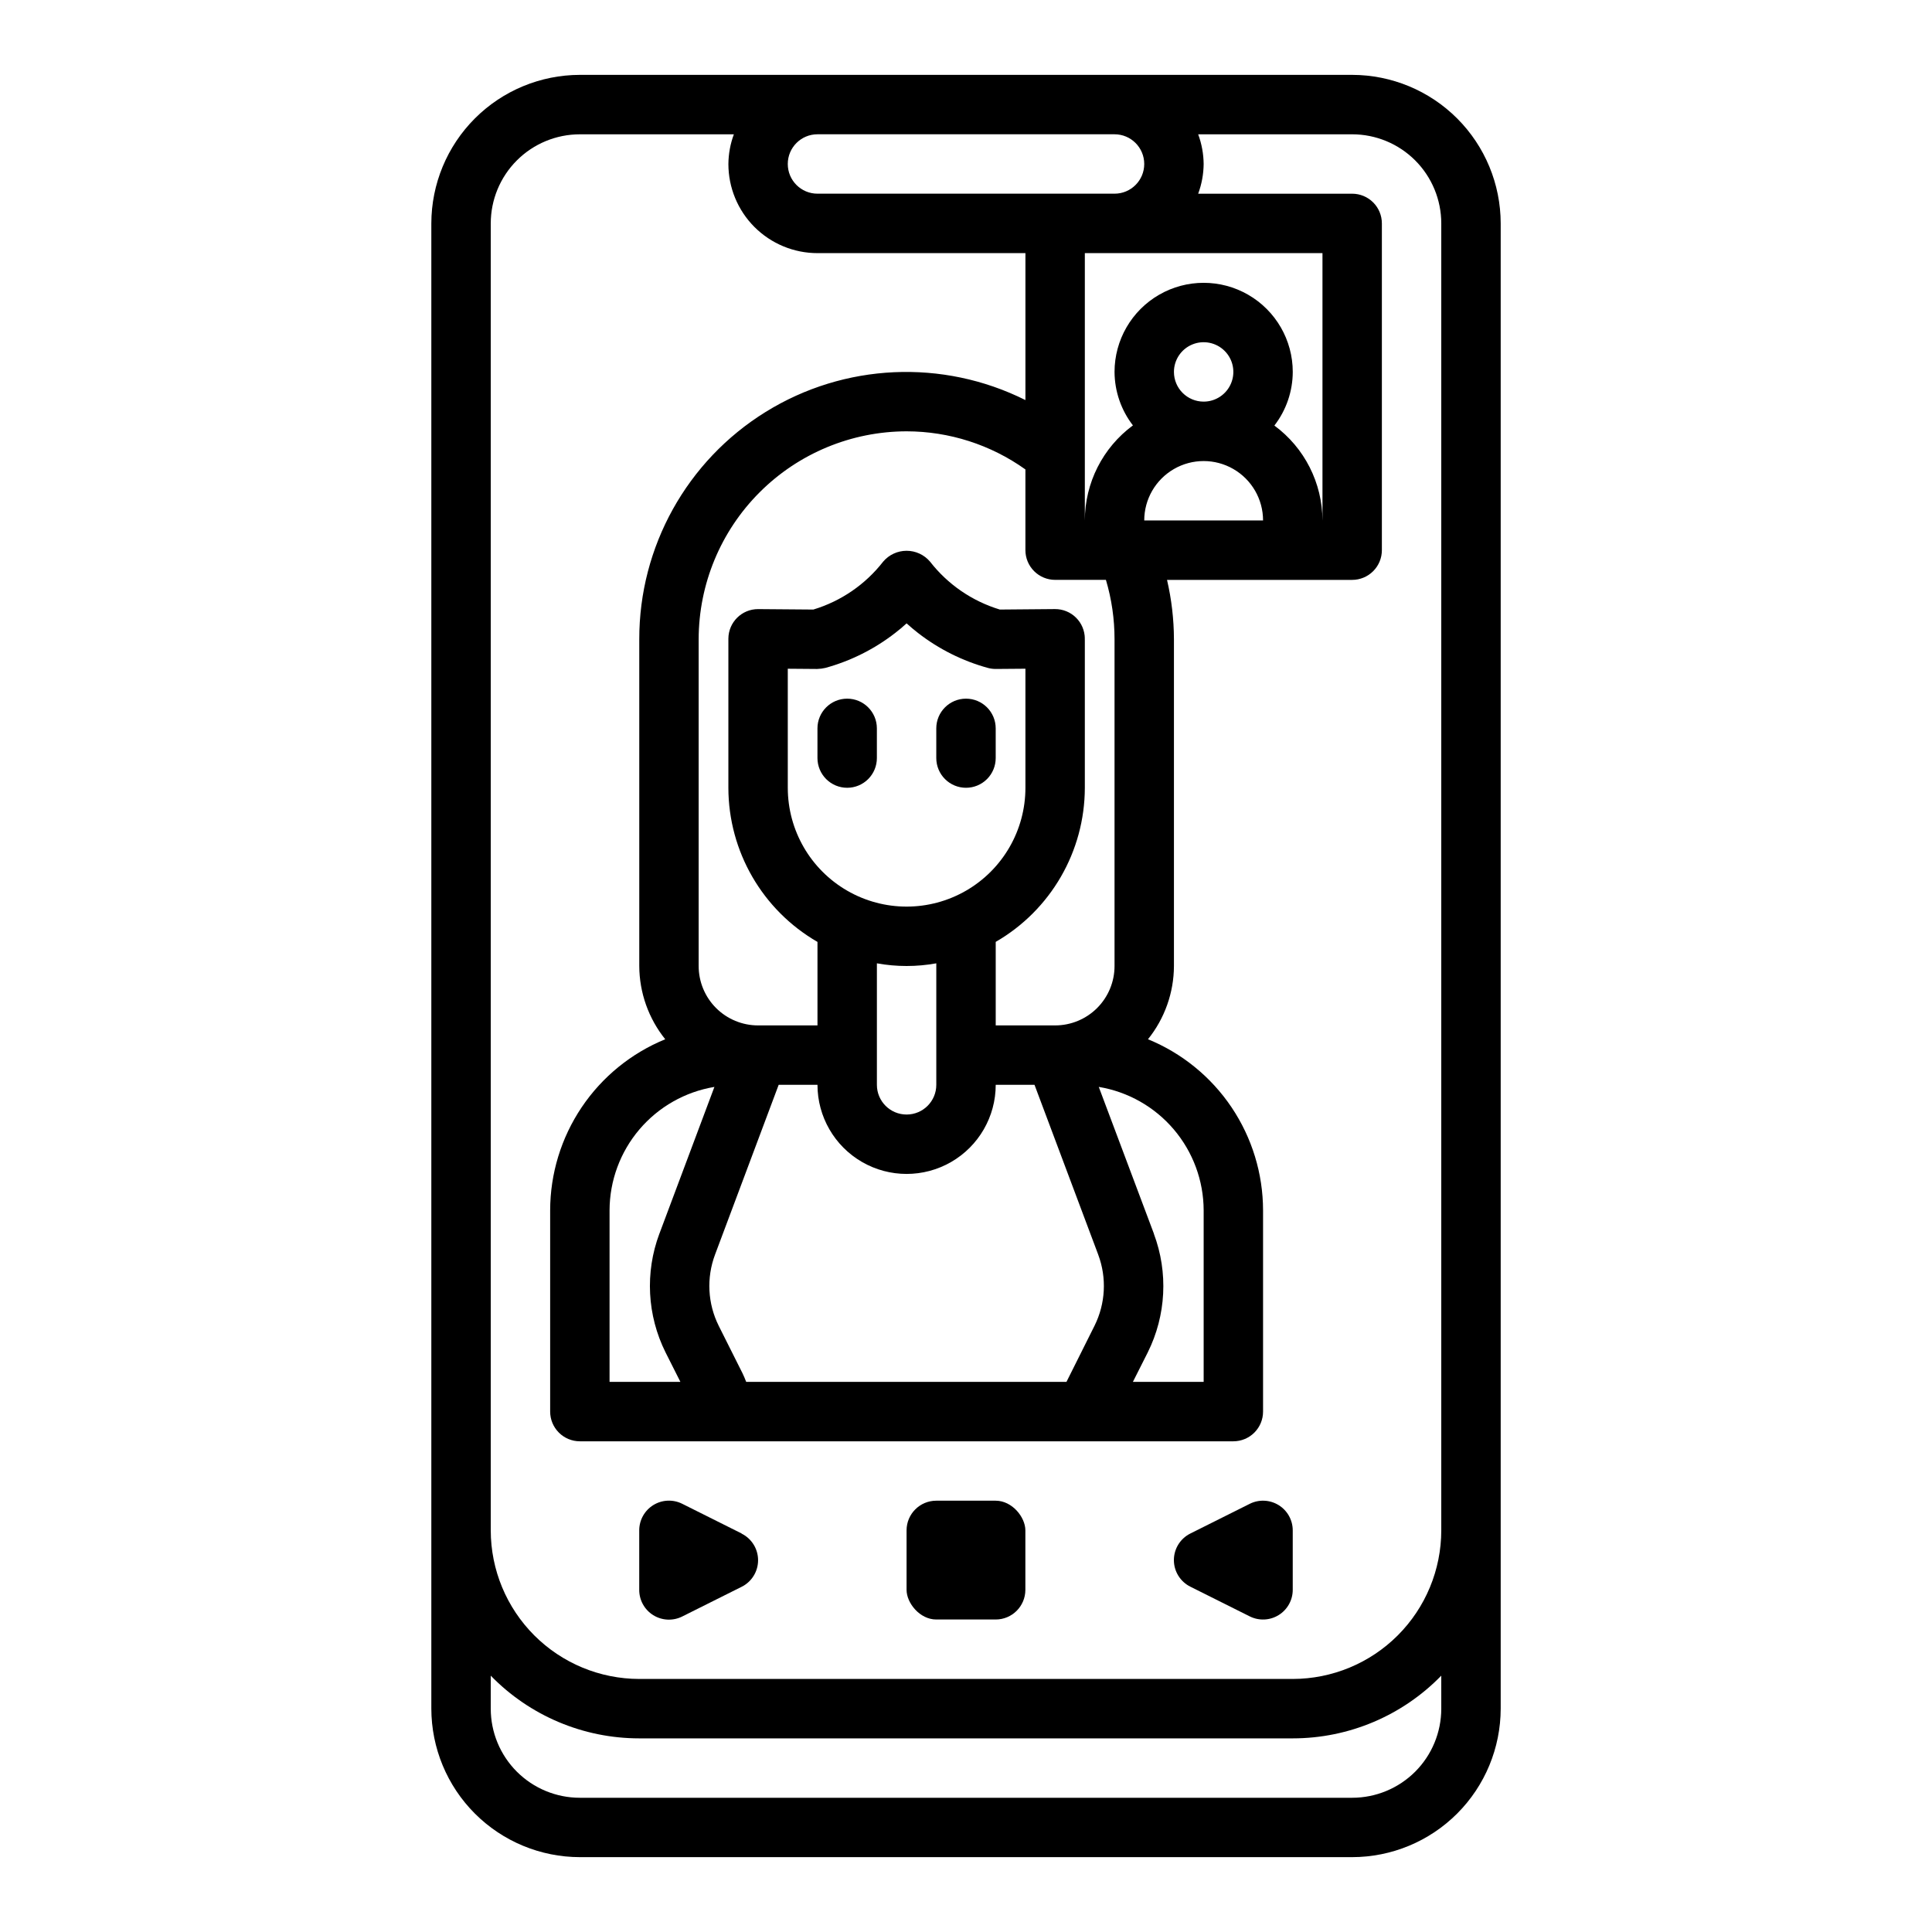 <?xml version="1.0" encoding="UTF-8"?>
<!-- Uploaded to: SVG Repo, www.svgrepo.com, Generator: SVG Repo Mixer Tools -->
<svg fill="#000000" width="800px" height="800px" version="1.1" viewBox="144 144 512 512" xmlns="http://www.w3.org/2000/svg">
 <g>
  <path d="m502.34 163.84h-204.67c-10.438 0.016-20.441 4.164-27.82 11.543s-11.527 17.383-11.543 27.82v393.6c0.016 10.434 4.164 20.438 11.543 27.816 7.379 7.379 17.383 11.531 27.82 11.543h204.67c10.434-0.012 20.438-4.164 27.816-11.543 7.379-7.379 11.531-17.383 11.543-27.816v-393.6c-0.012-10.438-4.164-20.441-11.543-27.82s-17.383-11.527-27.816-11.543zm-62.977 15.746c4.348 0 7.871 3.523 7.871 7.871s-3.523 7.871-7.871 7.871h-78.723c-4.348 0-7.871-3.523-7.871-7.871s3.523-7.871 7.871-7.871zm15.742 62.977c0-3.184 1.918-6.055 4.859-7.273 2.941-1.219 6.328-0.543 8.582 1.707 2.25 2.25 2.922 5.637 1.703 8.578-1.219 2.941-4.086 4.859-7.269 4.859-4.348 0-7.875-3.523-7.875-7.871zm-31.488 55.105h13.461c1.52 5.109 2.289 10.41 2.285 15.742v86.594c0 4.176-1.66 8.18-4.613 11.133-2.953 2.949-6.957 4.609-11.133 4.609h-15.742v-22.137c14.594-8.426 23.594-23.988 23.617-40.84v-39.359h-0.039c0-0.07 0.039-0.125 0.039-0.188-0.02-2.09-0.863-4.086-2.352-5.551-1.488-1.465-3.496-2.277-5.586-2.258l-14.586 0.125c-7.336-2.219-13.805-6.656-18.508-12.707-1.547-1.82-3.812-2.867-6.203-2.867-2.387 0-4.656 1.047-6.203 2.867-4.703 6.051-11.172 10.488-18.508 12.707l-14.586-0.117h-0.062c-4.324-0.004-7.836 3.484-7.871 7.809v0.188 39.359c0.023 16.852 9.02 32.414 23.613 40.84v22.129h-15.742c-4.176 0-8.18-1.66-11.133-4.609-2.953-2.953-4.613-6.957-4.613-11.133v-86.594c0.02-14.609 5.828-28.617 16.16-38.945 10.332-10.332 24.336-16.141 38.945-16.16 11.293 0.012 22.297 3.543 31.488 10.102v21.387c0 2.09 0.828 4.09 2.305 5.566 1.477 1.477 3.481 2.309 5.566 2.309zm-70.848 23.555 7.809 0.062v-0.004c0.73-0.02 1.457-0.113 2.164-0.281 6.703-1.84 12.98-4.981 18.469-9.242 1.047-0.789 2.062-1.668 3.047-2.559 0.984 0.891 2 1.746 3.047 2.559 5.488 4.262 11.766 7.402 18.469 9.242 0.684 0.188 1.391 0.281 2.102 0.281h0.062l7.809-0.062v31.551c0 11.25-6 21.645-15.742 27.27s-21.746 5.625-31.488 0c-9.742-5.625-15.746-16.02-15.746-27.27zm23.617 78.074v-0.004c5.207 0.945 10.539 0.945 15.742 0v32.199c0 4.348-3.523 7.871-7.871 7.871s-7.871-3.523-7.871-7.871zm-43.059 32.746-14.594 38.934h-0.004c-3.828 10.25-3.231 21.625 1.645 31.418l3.938 7.816h-18.773v-45.453c0.02-7.859 2.82-15.453 7.906-21.441 5.086-5.988 12.129-9.984 19.883-11.273zm8.422 78.168c-0.324-0.789-0.613-1.574-0.984-2.297l-6.297-12.555v-0.004c-2.93-5.875-3.285-12.703-0.984-18.852l16.871-45.012h10.285c0 8.434 4.504 16.23 11.809 20.449 7.309 4.219 16.309 4.219 23.617 0s11.809-12.016 11.809-20.449h10.281l16.887 45.012h-0.004c2.301 6.148 1.941 12.977-0.988 18.852l-7.426 14.855zm108.06-39.234-14.625-38.934c7.75 1.285 14.797 5.277 19.887 11.27 5.086 5.988 7.891 13.586 7.91 21.445v45.453h-18.754l3.938-7.809c4.875-9.797 5.461-21.18 1.621-31.426zm-2.574-189.05c0-5.625 3-10.82 7.871-13.633 4.871-2.812 10.875-2.812 15.746 0s7.871 8.008 7.871 13.633zm34.488-25.152c3.141-4.07 4.856-9.062 4.871-14.207 0-8.438-4.5-16.234-11.809-20.453-7.305-4.219-16.309-4.219-23.613 0-7.309 4.219-11.809 12.016-11.809 20.453 0.027 5.129 1.738 10.109 4.871 14.168-8.004 5.902-12.73 15.25-12.742 25.191v-70.848h62.977v70.848h-0.004c-0.023-9.93-4.75-19.258-12.742-25.152zm44.23 340.04c0 6.262-2.488 12.27-6.914 16.699-4.43 4.426-10.438 6.914-16.699 6.914h-204.67c-6.266 0-12.273-2.488-16.699-6.914-4.43-4.43-6.918-10.438-6.918-16.699v-8.746c10.336 10.625 24.535 16.621 39.359 16.617h173.18c14.828 0.004 29.023-5.992 39.359-16.617zm0-47.23v-0.004c-0.012 10.438-4.16 20.441-11.539 27.82-7.379 7.379-17.383 11.527-27.82 11.539h-173.18c-10.434-0.012-20.438-4.16-27.816-11.539-7.379-7.379-11.531-17.383-11.543-27.82v-346.37c0-6.266 2.488-12.273 6.918-16.699 4.426-4.43 10.434-6.918 16.699-6.918h40.809c-0.934 2.519-1.426 5.184-1.449 7.871 0 6.266 2.488 12.27 6.914 16.699 4.43 4.43 10.438 6.918 16.699 6.918h55.105v38.941c-21.945-10.961-48-9.77-68.852 3.148-20.855 12.918-33.523 35.715-33.484 60.246v86.594c0.031 7.059 2.457 13.902 6.879 19.402-9.008 3.684-16.715 9.961-22.148 18.035-5.43 8.078-8.336 17.586-8.348 27.316v53.324c0 2.09 0.832 4.09 2.309 5.566 1.473 1.477 3.477 2.305 5.566 2.305h173.18c2.086 0 4.09-0.828 5.566-2.305 1.477-1.477 2.305-3.477 2.305-5.566v-53.324c-0.012-9.73-2.918-19.238-8.348-27.316-5.43-8.074-13.141-14.352-22.148-18.035 4.426-5.5 6.852-12.344 6.879-19.402v-86.594c-0.016-5.301-0.633-10.582-1.832-15.742h49.066c2.086 0 4.09-0.832 5.566-2.309 1.477-1.477 2.305-3.477 2.305-5.566v-86.59c0-2.09-0.828-4.09-2.305-5.566-1.477-1.477-3.481-2.309-5.566-2.309h-40.809c0.93-2.519 1.422-5.184 1.449-7.871-0.027-2.688-0.52-5.352-1.449-7.871h40.809c6.262 0 12.27 2.488 16.699 6.918 4.426 4.426 6.914 10.434 6.914 16.699z"/>
  <path d="m482.85 542.87c-2.32-1.43-5.215-1.562-7.652-0.344l-15.742 7.871c-2.672 1.332-4.363 4.059-4.363 7.043 0 2.988 1.691 5.715 4.363 7.047l15.742 7.871c2.441 1.219 5.34 1.09 7.66-0.348 2.32-1.434 3.734-3.969 3.731-6.695v-15.746c0-2.731-1.414-5.266-3.738-6.699z"/>
  <path d="m340.54 550.39-15.742-7.871h-0.004c-2.441-1.223-5.34-1.09-7.66 0.344-2.32 1.438-3.731 3.973-3.731 6.699v15.746c-0.016 2.734 1.391 5.281 3.715 6.727 2.324 1.445 5.231 1.578 7.676 0.355l15.742-7.871h0.004c2.672-1.332 4.359-4.059 4.359-7.047 0-2.984-1.688-5.711-4.359-7.043z"/>
  <path d="m392.12 541.7h15.742c4.348 0 7.871 4.348 7.871 7.871v15.742c0 4.348-3.523 7.871-7.871 7.871h-15.742c-4.348 0-7.871-4.348-7.871-7.871v-15.742c0-4.348 3.523-7.871 7.871-7.871z"/>
  <path d="m368.51 352.77c2.086 0 4.09-0.828 5.566-2.305 1.477-1.477 2.305-3.481 2.305-5.566v-7.871c0-4.348-3.523-7.875-7.871-7.875-4.348 0-7.875 3.527-7.875 7.875v7.871c0 2.086 0.832 4.09 2.309 5.566 1.477 1.477 3.477 2.305 5.566 2.305z"/>
  <path d="m400 352.77c2.086 0 4.09-0.828 5.566-2.305 1.477-1.477 2.305-3.481 2.305-5.566v-7.871c0-4.348-3.523-7.875-7.871-7.875s-7.875 3.527-7.875 7.875v7.871c0 2.086 0.832 4.09 2.309 5.566 1.477 1.477 3.477 2.305 5.566 2.305z"/>
 </g>
</svg>